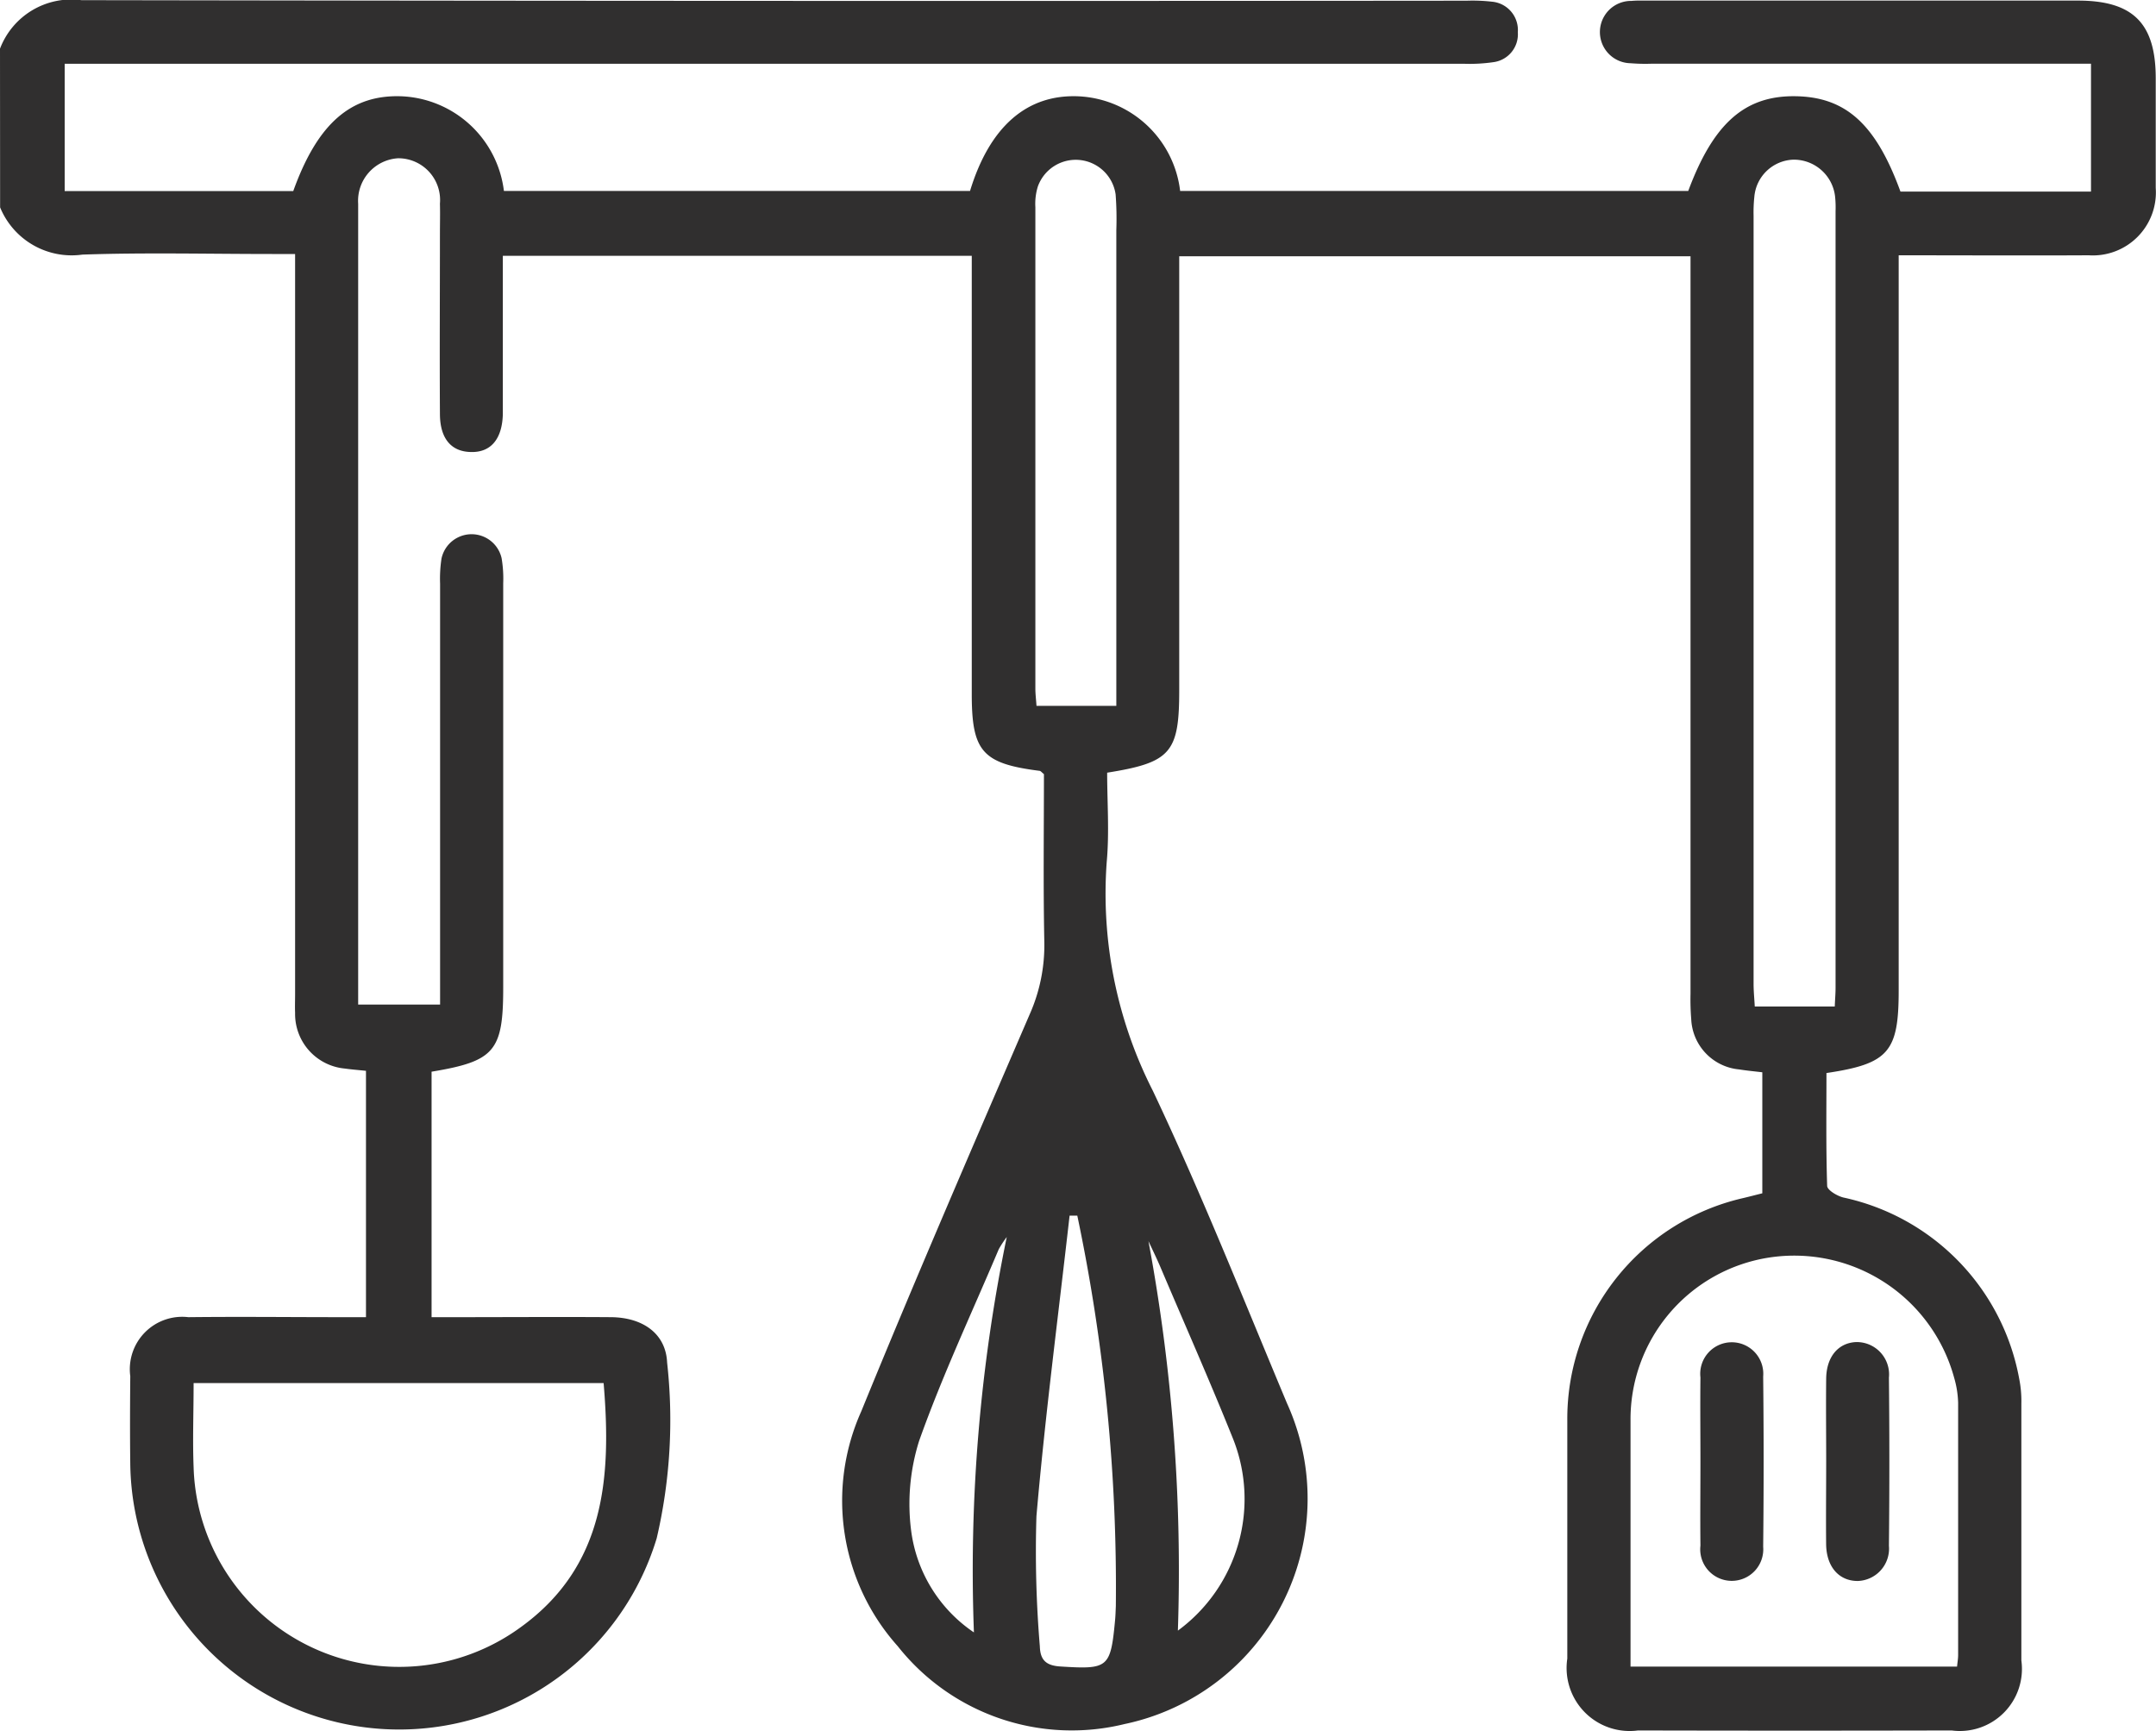 <svg xmlns="http://www.w3.org/2000/svg" width="40" height="32.112" viewBox="0 0 40 32.112">
  <g id="Group_6108" data-name="Group 6108" transform="translate(-1753.122 -1962.98)">
    <path id="Path_30" data-name="Path 30" d="M1753.122,1963.883a1.416,1.416,0,0,1,1.51-.9q12.851.022,25.7.01a3.187,3.187,0,0,1,.467.018.528.528,0,0,1,.483.567.521.521,0,0,1-.452.555,3.049,3.049,0,0,1-.544.03h-25.964v2.361h4.241c.452-1.259,1.077-1.8,2.027-1.757a2,2,0,0,1,1.881,1.755h8.648c.364-1.195,1.058-1.8,2.019-1.755a1.992,1.992,0,0,1,1.879,1.755h9.427c.466-1.253,1.049-1.769,1.984-1.757s1.495.513,1.953,1.769h3.535v-2.372h-8.152a3.406,3.406,0,0,1-.39-.009.578.578,0,0,1,.018-1.156c.1-.01.208-.006.312-.006h7.968c1.025,0,1.445.421,1.445,1.443,0,.677,0,1.354,0,2.031a1.169,1.169,0,0,1-1.242,1.251c-1.157.006-2.314,0-3.527,0v13.64c0,1.138-.187,1.358-1.34,1.53,0,.693-.01,1.393.013,2.092,0,.078.182.187.3.217a4.217,4.217,0,0,1,3.262,3.357,2.1,2.1,0,0,1,.041.465q0,2.383,0,4.765a1.152,1.152,0,0,1-1.293,1.3q-2.91.007-5.82,0a1.169,1.169,0,0,1-1.311-1.333c0-1.471,0-2.943,0-4.414a4.2,4.2,0,0,1,3.266-4.13c.113-.027.225-.056.352-.088v-2.245c-.152-.018-.292-.031-.43-.053a.98.98,0,0,1-.889-.934,4.53,4.53,0,0,1-.013-.468q0-6.582,0-13.163v-.52H1775v8.053c0,1.156-.156,1.339-1.337,1.527,0,.546.042,1.1-.008,1.655a8.06,8.06,0,0,0,.855,4.245c.9,1.9,1.678,3.862,2.49,5.8a4.274,4.274,0,0,1-3.014,5.949,4.115,4.115,0,0,1-4.208-1.444,4.048,4.048,0,0,1-.677-4.357c1.007-2.467,2.067-4.912,3.122-7.359a3.158,3.158,0,0,0,.274-1.355c-.021-1.04-.007-2.082-.007-3.107-.04-.031-.058-.058-.08-.061-1.059-.134-1.259-.358-1.259-1.419q0-3.828,0-7.656v-.479h-8.7c0,.761,0,1.5,0,2.239,0,.234,0,.469,0,.7-.013.466-.228.714-.6.7-.357-.009-.564-.248-.567-.7-.007-1.12,0-2.24,0-3.359,0-.182.005-.365,0-.547a.775.775,0,0,0-.777-.843.791.791,0,0,0-.74.844c0,.052,0,.1,0,.156v14.7h1.52v-.464q0-3.671,0-7.343a2.506,2.506,0,0,1,.026-.467.571.571,0,0,1,1.115-.008,2.271,2.271,0,0,1,.03.466q0,3.75,0,7.5c0,1.178-.158,1.367-1.329,1.561v4.554h.44c.964,0,1.927-.007,2.891,0,.594.006,1.016.309,1.039.843a9.657,9.657,0,0,1-.193,3.257,4.99,4.99,0,0,1-9.767-1.365c-.007-.547-.005-1.094,0-1.641a.972.972,0,0,1,1.077-1.094c.95-.011,1.9,0,2.851,0h.445v-4.57c-.138-.015-.266-.024-.391-.042a1.016,1.016,0,0,1-.924-1.032c-.005-.117,0-.234,0-.352q0-6.6,0-13.2v-.527h-.43c-1.172,0-2.345-.029-3.515.011a1.435,1.435,0,0,1-1.528-.876Zm3.592,24.755c0,.548-.02,1.055,0,1.56a3.817,3.817,0,0,0,6.061,2.974c1.573-1.131,1.693-2.778,1.546-4.534Zm32.717,5.259c.009-.089.02-.151.02-.214,0-1.561,0-3.122,0-4.682a1.824,1.824,0,0,0-.073-.459,3.075,3.075,0,0,0-3.434-2.233,3.034,3.034,0,0,0-2.571,3.018q0,2.068,0,4.136v.434Zm-2.269-12.245c.006-.143.015-.246.015-.348q0-7.2,0-14.406a1.953,1.953,0,0,0-.009-.273.77.77,0,0,0-.775-.683.753.753,0,0,0-.723.689,2.727,2.727,0,0,0-.014.35q0,7.125,0,14.25c0,.138.014.275.022.421Zm-13.329-5.578v-.479q0-4.173,0-8.346a6.017,6.017,0,0,0-.013-.662.747.747,0,0,0-1.443-.147,1.082,1.082,0,0,0-.046.383q0,4.466,0,8.931c0,.1.013.2.021.32Zm-.724,9.457-.143,0c-.21,1.858-.454,3.713-.615,5.575a21.145,21.145,0,0,0,.063,2.415c.007.253.114.357.379.374.888.056.933.029,1.016-.85.009-.091.011-.182.015-.273A33.452,33.452,0,0,0,1773.109,1985.531Zm-1.311.4a1.991,1.991,0,0,0-.146.223c-.5,1.182-1.049,2.349-1.478,3.557a3.894,3.894,0,0,0-.146,1.677,2.693,2.693,0,0,0,1.163,1.875A30.591,30.591,0,0,1,1771.8,1985.929Zm2.63.068a33.338,33.338,0,0,1,.547,7.231,3.028,3.028,0,0,0,1.007-3.6c-.426-1.059-.888-2.1-1.335-3.154C1774.577,1986.314,1774.5,1986.156,1774.427,1986Z" fill="#302f2f"/>
    <path id="Path_31" data-name="Path 31" d="M2055.384,2203.75c0-.52-.006-1.04,0-1.56a.585.585,0,1,1,1.164-.018q.017,1.579,0,3.159a.585.585,0,1,1-1.164-.021C2055.378,2204.79,2055.384,2204.27,2055.384,2203.75Z" transform="translate(-270.714 -213.657)" fill="#302f2f"/>
    <path id="Path_32" data-name="Path 32" d="M2077.733,2203.726c0-.507-.006-1.014,0-1.521.006-.4.223-.657.552-.673a.6.6,0,0,1,.612.66q.016,1.559,0,3.119a.6.6,0,0,1-.58.653c-.344,0-.579-.259-.585-.68C2077.727,2204.766,2077.733,2204.246,2077.733,2203.726Z" transform="translate(-290.73 -213.655)" fill="#302f2f"/>
  </g>
</svg>
